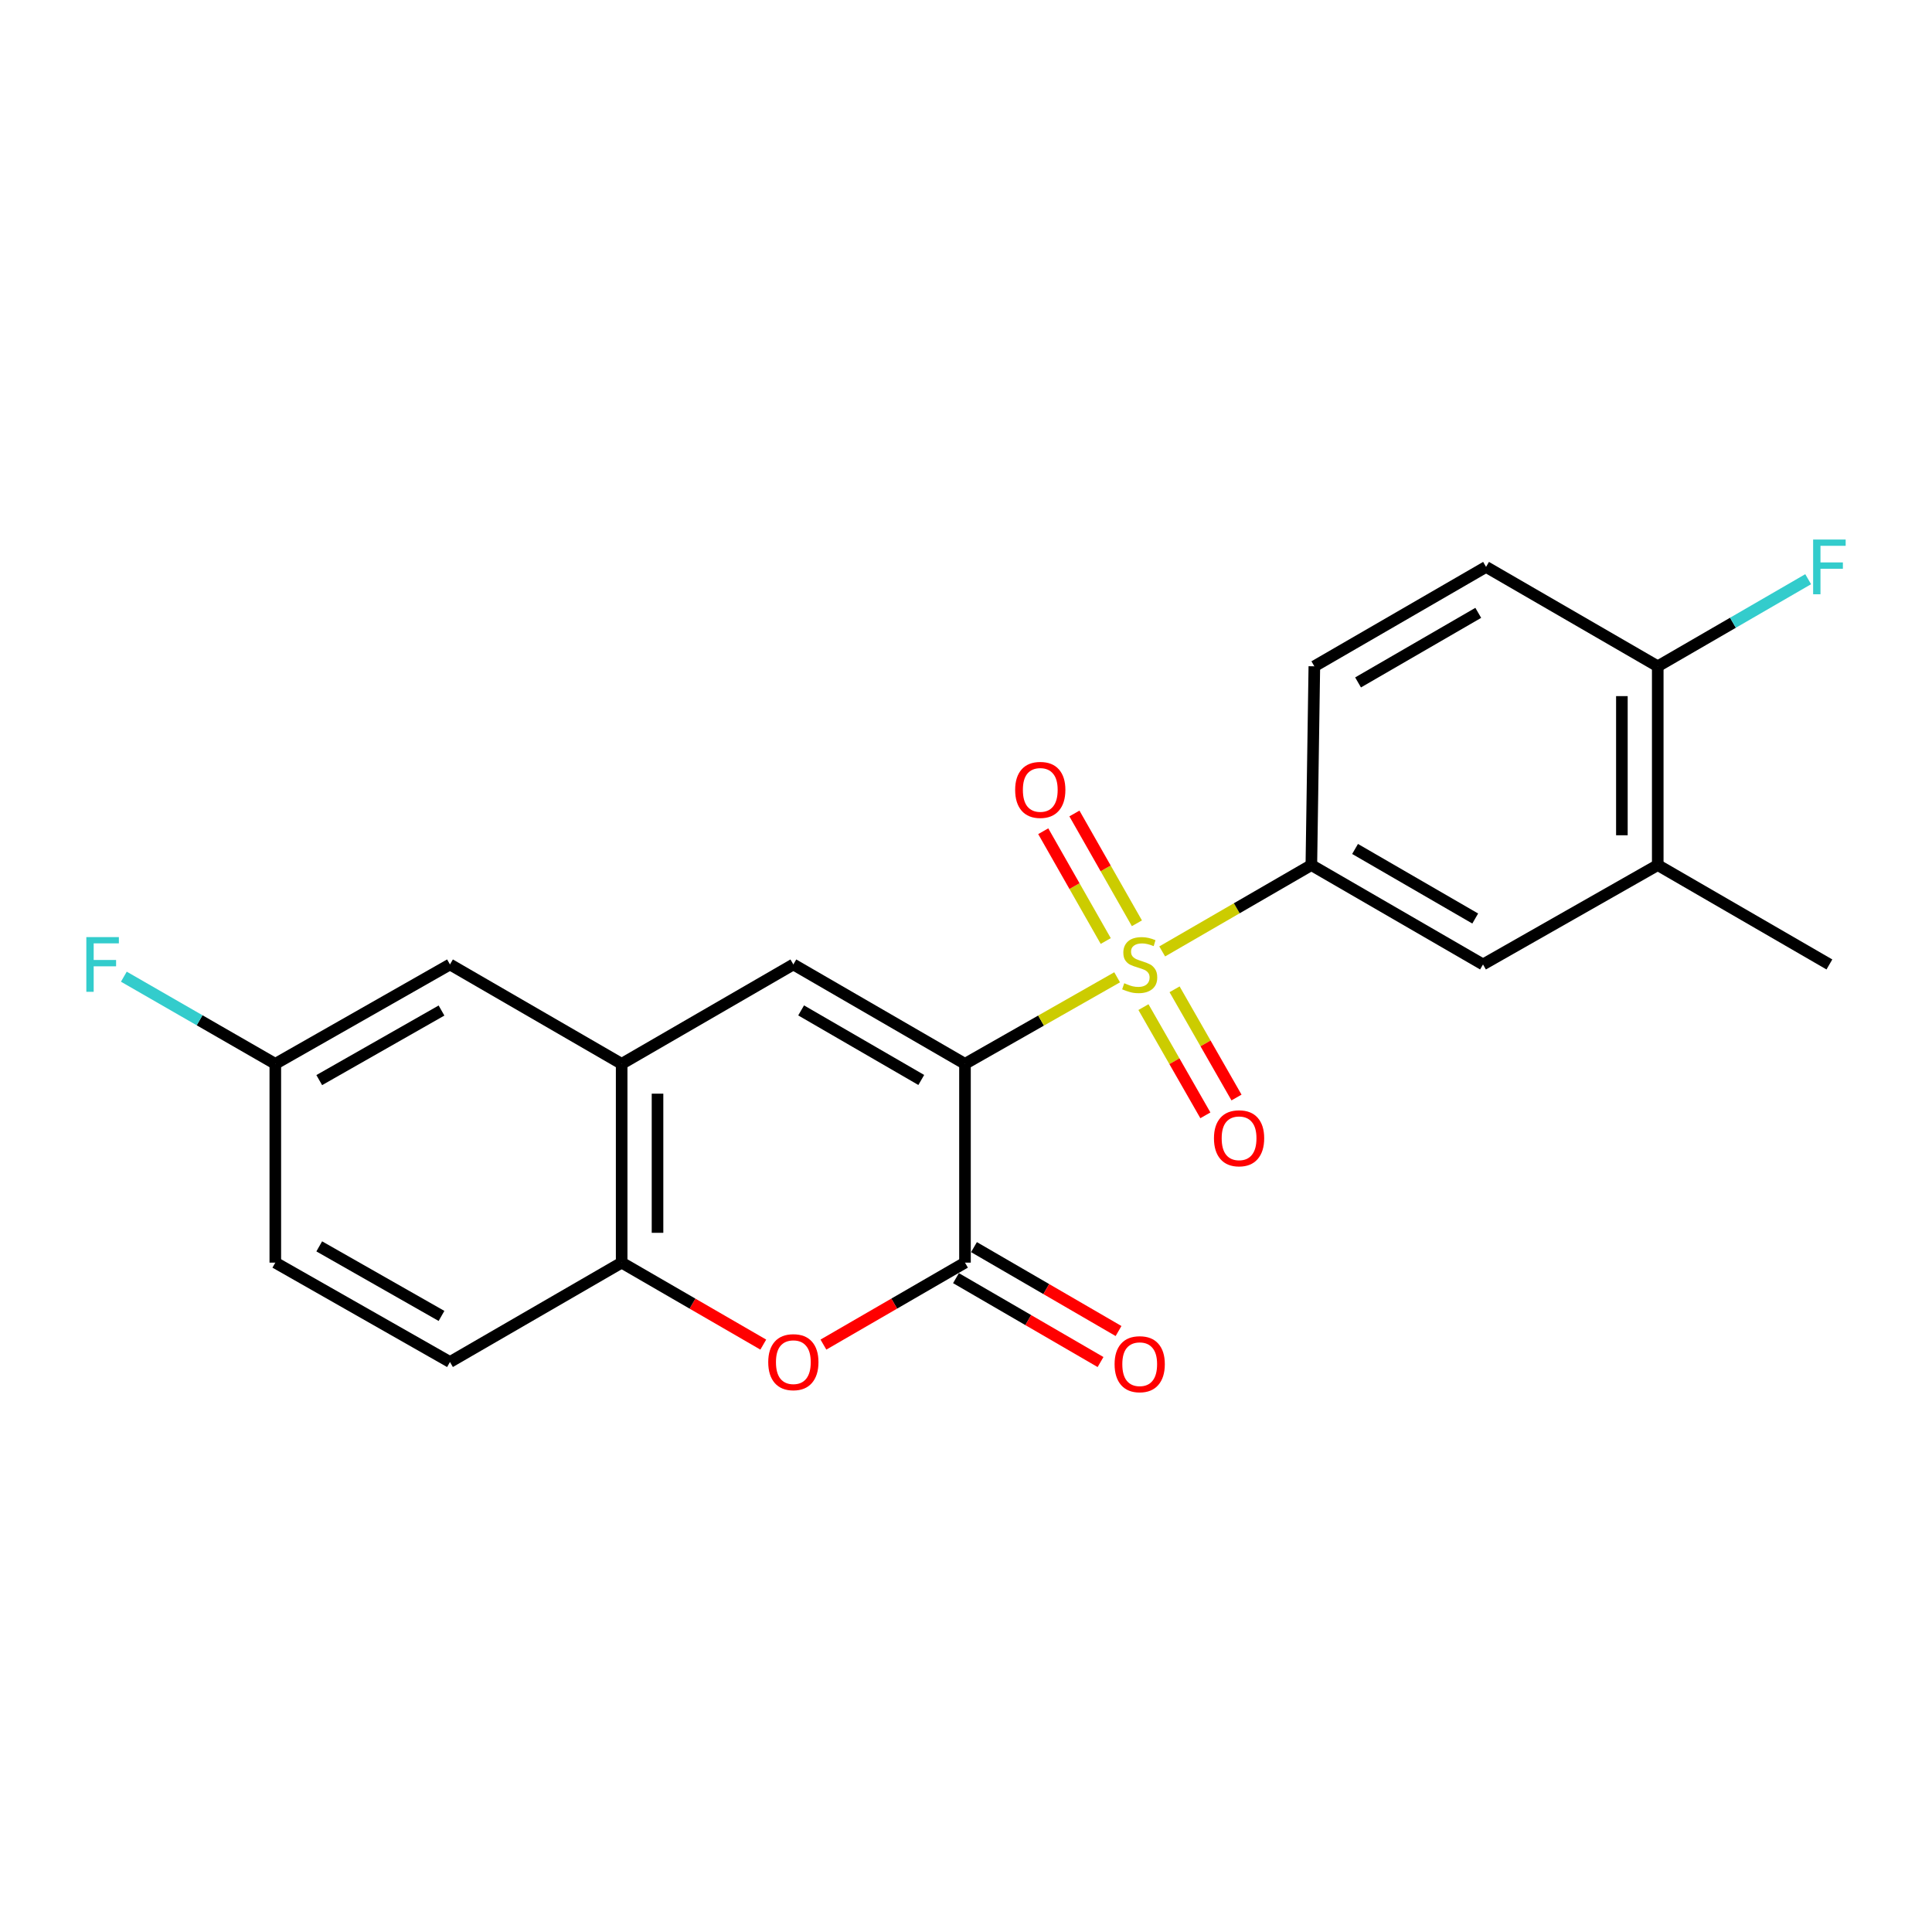 <?xml version='1.0' encoding='iso-8859-1'?>
<svg version='1.1' baseProfile='full'
              xmlns='http://www.w3.org/2000/svg'
                      xmlns:rdkit='http://www.rdkit.org/xml'
                      xmlns:xlink='http://www.w3.org/1999/xlink'
                  xml:space='preserve'
width='1000px' height='1000px' viewBox='0 0 1000 1000'>
<!-- END OF HEADER -->
<rect style='opacity:1.0;fill:#FFFFFF;stroke:none' width='1000' height='1000' x='0' y='0'> </rect>
<path class='bond-0' d='M 499.474,550.647 L 538.851,528.247' style='fill:none;fill-rule:evenodd;stroke:#000000;stroke-width:6px;stroke-linecap:butt;stroke-linejoin:miter;stroke-opacity:1' />
<path class='bond-0' d='M 538.851,528.247 L 578.228,505.846' style='fill:none;fill-rule:evenodd;stroke:#CCCC00;stroke-width:6px;stroke-linecap:butt;stroke-linejoin:miter;stroke-opacity:1' />
<path class='bond-1' d='M 499.474,550.647 L 499.474,653.538' style='fill:none;fill-rule:evenodd;stroke:#000000;stroke-width:6px;stroke-linecap:butt;stroke-linejoin:miter;stroke-opacity:1' />
<path class='bond-2' d='M 499.474,550.647 L 410.638,499.201' style='fill:none;fill-rule:evenodd;stroke:#000000;stroke-width:6px;stroke-linecap:butt;stroke-linejoin:miter;stroke-opacity:1' />
<path class='bond-2' d='M 476.847,558.992 L 414.662,522.981' style='fill:none;fill-rule:evenodd;stroke:#000000;stroke-width:6px;stroke-linecap:butt;stroke-linejoin:miter;stroke-opacity:1' />
<path class='bond-4' d='M 601.555,492.459 L 640.155,470.113' style='fill:none;fill-rule:evenodd;stroke:#CCCC00;stroke-width:6px;stroke-linecap:butt;stroke-linejoin:miter;stroke-opacity:1' />
<path class='bond-4' d='M 640.155,470.113 L 678.755,447.766' style='fill:none;fill-rule:evenodd;stroke:#000000;stroke-width:6px;stroke-linecap:butt;stroke-linejoin:miter;stroke-opacity:1' />
<path class='bond-8' d='M 588.458,477.89 L 572.287,449.473' style='fill:none;fill-rule:evenodd;stroke:#CCCC00;stroke-width:6px;stroke-linecap:butt;stroke-linejoin:miter;stroke-opacity:1' />
<path class='bond-8' d='M 572.287,449.473 L 556.115,421.057' style='fill:none;fill-rule:evenodd;stroke:#FF0000;stroke-width:6px;stroke-linecap:butt;stroke-linejoin:miter;stroke-opacity:1' />
<path class='bond-8' d='M 572.327,487.07 L 556.155,458.654' style='fill:none;fill-rule:evenodd;stroke:#CCCC00;stroke-width:6px;stroke-linecap:butt;stroke-linejoin:miter;stroke-opacity:1' />
<path class='bond-8' d='M 556.155,458.654 L 539.983,430.238' style='fill:none;fill-rule:evenodd;stroke:#FF0000;stroke-width:6px;stroke-linecap:butt;stroke-linejoin:miter;stroke-opacity:1' />
<path class='bond-9' d='M 591.85,521.28 L 607.875,549.286' style='fill:none;fill-rule:evenodd;stroke:#CCCC00;stroke-width:6px;stroke-linecap:butt;stroke-linejoin:miter;stroke-opacity:1' />
<path class='bond-9' d='M 607.875,549.286 L 623.901,577.293' style='fill:none;fill-rule:evenodd;stroke:#FF0000;stroke-width:6px;stroke-linecap:butt;stroke-linejoin:miter;stroke-opacity:1' />
<path class='bond-9' d='M 607.96,512.061 L 623.986,540.068' style='fill:none;fill-rule:evenodd;stroke:#CCCC00;stroke-width:6px;stroke-linecap:butt;stroke-linejoin:miter;stroke-opacity:1' />
<path class='bond-9' d='M 623.986,540.068 L 640.011,568.074' style='fill:none;fill-rule:evenodd;stroke:#FF0000;stroke-width:6px;stroke-linecap:butt;stroke-linejoin:miter;stroke-opacity:1' />
<path class='bond-3' d='M 499.474,653.538 L 462.839,674.75' style='fill:none;fill-rule:evenodd;stroke:#000000;stroke-width:6px;stroke-linecap:butt;stroke-linejoin:miter;stroke-opacity:1' />
<path class='bond-3' d='M 462.839,674.75 L 426.204,695.961' style='fill:none;fill-rule:evenodd;stroke:#FF0000;stroke-width:6px;stroke-linecap:butt;stroke-linejoin:miter;stroke-opacity:1' />
<path class='bond-11' d='M 494.816,661.565 L 532.226,683.277' style='fill:none;fill-rule:evenodd;stroke:#000000;stroke-width:6px;stroke-linecap:butt;stroke-linejoin:miter;stroke-opacity:1' />
<path class='bond-11' d='M 532.226,683.277 L 569.636,704.99' style='fill:none;fill-rule:evenodd;stroke:#FF0000;stroke-width:6px;stroke-linecap:butt;stroke-linejoin:miter;stroke-opacity:1' />
<path class='bond-11' d='M 504.133,645.512 L 541.543,667.224' style='fill:none;fill-rule:evenodd;stroke:#000000;stroke-width:6px;stroke-linecap:butt;stroke-linejoin:miter;stroke-opacity:1' />
<path class='bond-11' d='M 541.543,667.224 L 578.953,688.936' style='fill:none;fill-rule:evenodd;stroke:#FF0000;stroke-width:6px;stroke-linecap:butt;stroke-linejoin:miter;stroke-opacity:1' />
<path class='bond-5' d='M 410.638,499.201 L 321.771,550.647' style='fill:none;fill-rule:evenodd;stroke:#000000;stroke-width:6px;stroke-linecap:butt;stroke-linejoin:miter;stroke-opacity:1' />
<path class='bond-22' d='M 395.071,695.964 L 358.421,674.751' style='fill:none;fill-rule:evenodd;stroke:#FF0000;stroke-width:6px;stroke-linecap:butt;stroke-linejoin:miter;stroke-opacity:1' />
<path class='bond-22' d='M 358.421,674.751 L 321.771,653.538' style='fill:none;fill-rule:evenodd;stroke:#000000;stroke-width:6px;stroke-linecap:butt;stroke-linejoin:miter;stroke-opacity:1' />
<path class='bond-7' d='M 678.755,447.766 L 767.602,499.201' style='fill:none;fill-rule:evenodd;stroke:#000000;stroke-width:6px;stroke-linecap:butt;stroke-linejoin:miter;stroke-opacity:1' />
<path class='bond-7' d='M 701.382,439.418 L 763.574,475.423' style='fill:none;fill-rule:evenodd;stroke:#000000;stroke-width:6px;stroke-linecap:butt;stroke-linejoin:miter;stroke-opacity:1' />
<path class='bond-14' d='M 678.755,447.766 L 680.302,344.875' style='fill:none;fill-rule:evenodd;stroke:#000000;stroke-width:6px;stroke-linecap:butt;stroke-linejoin:miter;stroke-opacity:1' />
<path class='bond-6' d='M 321.771,550.647 L 321.771,653.538' style='fill:none;fill-rule:evenodd;stroke:#000000;stroke-width:6px;stroke-linecap:butt;stroke-linejoin:miter;stroke-opacity:1' />
<path class='bond-6' d='M 340.332,566.081 L 340.332,638.105' style='fill:none;fill-rule:evenodd;stroke:#000000;stroke-width:6px;stroke-linecap:butt;stroke-linejoin:miter;stroke-opacity:1' />
<path class='bond-13' d='M 321.771,550.647 L 232.904,499.201' style='fill:none;fill-rule:evenodd;stroke:#000000;stroke-width:6px;stroke-linecap:butt;stroke-linejoin:miter;stroke-opacity:1' />
<path class='bond-15' d='M 321.771,653.538 L 232.904,704.974' style='fill:none;fill-rule:evenodd;stroke:#000000;stroke-width:6px;stroke-linecap:butt;stroke-linejoin:miter;stroke-opacity:1' />
<path class='bond-10' d='M 767.602,499.201 L 858.047,447.766' style='fill:none;fill-rule:evenodd;stroke:#000000;stroke-width:6px;stroke-linecap:butt;stroke-linejoin:miter;stroke-opacity:1' />
<path class='bond-21' d='M 858.047,447.766 L 946.893,499.201' style='fill:none;fill-rule:evenodd;stroke:#000000;stroke-width:6px;stroke-linecap:butt;stroke-linejoin:miter;stroke-opacity:1' />
<path class='bond-24' d='M 858.047,447.766 L 858.047,344.875' style='fill:none;fill-rule:evenodd;stroke:#000000;stroke-width:6px;stroke-linecap:butt;stroke-linejoin:miter;stroke-opacity:1' />
<path class='bond-24' d='M 839.485,432.332 L 839.485,360.309' style='fill:none;fill-rule:evenodd;stroke:#000000;stroke-width:6px;stroke-linecap:butt;stroke-linejoin:miter;stroke-opacity:1' />
<path class='bond-12' d='M 858.047,344.875 L 769.179,293.429' style='fill:none;fill-rule:evenodd;stroke:#000000;stroke-width:6px;stroke-linecap:butt;stroke-linejoin:miter;stroke-opacity:1' />
<path class='bond-18' d='M 858.047,344.875 L 896.976,322.333' style='fill:none;fill-rule:evenodd;stroke:#000000;stroke-width:6px;stroke-linecap:butt;stroke-linejoin:miter;stroke-opacity:1' />
<path class='bond-18' d='M 896.976,322.333 L 935.906,299.791' style='fill:none;fill-rule:evenodd;stroke:#33CCCC;stroke-width:6px;stroke-linecap:butt;stroke-linejoin:miter;stroke-opacity:1' />
<path class='bond-17' d='M 232.904,499.201 L 142.5,550.647' style='fill:none;fill-rule:evenodd;stroke:#000000;stroke-width:6px;stroke-linecap:butt;stroke-linejoin:miter;stroke-opacity:1' />
<path class='bond-17' d='M 228.523,523.05 L 165.241,559.062' style='fill:none;fill-rule:evenodd;stroke:#000000;stroke-width:6px;stroke-linecap:butt;stroke-linejoin:miter;stroke-opacity:1' />
<path class='bond-16' d='M 680.302,344.875 L 769.179,293.429' style='fill:none;fill-rule:evenodd;stroke:#000000;stroke-width:6px;stroke-linecap:butt;stroke-linejoin:miter;stroke-opacity:1' />
<path class='bond-16' d='M 702.932,353.222 L 765.146,317.21' style='fill:none;fill-rule:evenodd;stroke:#000000;stroke-width:6px;stroke-linecap:butt;stroke-linejoin:miter;stroke-opacity:1' />
<path class='bond-23' d='M 232.904,704.974 L 142.5,653.538' style='fill:none;fill-rule:evenodd;stroke:#000000;stroke-width:6px;stroke-linecap:butt;stroke-linejoin:miter;stroke-opacity:1' />
<path class='bond-23' d='M 228.522,681.125 L 165.239,645.121' style='fill:none;fill-rule:evenodd;stroke:#000000;stroke-width:6px;stroke-linecap:butt;stroke-linejoin:miter;stroke-opacity:1' />
<path class='bond-19' d='M 142.5,550.647 L 142.5,653.538' style='fill:none;fill-rule:evenodd;stroke:#000000;stroke-width:6px;stroke-linecap:butt;stroke-linejoin:miter;stroke-opacity:1' />
<path class='bond-20' d='M 142.5,550.647 L 103.303,528.089' style='fill:none;fill-rule:evenodd;stroke:#000000;stroke-width:6px;stroke-linecap:butt;stroke-linejoin:miter;stroke-opacity:1' />
<path class='bond-20' d='M 103.303,528.089 L 64.105,505.531' style='fill:none;fill-rule:evenodd;stroke:#33CCCC;stroke-width:6px;stroke-linecap:butt;stroke-linejoin:miter;stroke-opacity:1' />
<path  class='atom-1' d='M 581.909 508.921
Q 582.229 509.041, 583.549 509.601
Q 584.869 510.161, 586.309 510.521
Q 587.789 510.841, 589.229 510.841
Q 591.909 510.841, 593.469 509.561
Q 595.029 508.241, 595.029 505.961
Q 595.029 504.401, 594.229 503.441
Q 593.469 502.481, 592.269 501.961
Q 591.069 501.441, 589.069 500.841
Q 586.549 500.081, 585.029 499.361
Q 583.549 498.641, 582.469 497.121
Q 581.429 495.601, 581.429 493.041
Q 581.429 489.481, 583.829 487.281
Q 586.269 485.081, 591.069 485.081
Q 594.349 485.081, 598.069 486.641
L 597.149 489.721
Q 593.749 488.321, 591.189 488.321
Q 588.429 488.321, 586.909 489.481
Q 585.389 490.601, 585.429 492.561
Q 585.429 494.081, 586.189 495.001
Q 586.989 495.921, 588.109 496.441
Q 589.269 496.961, 591.189 497.561
Q 593.749 498.361, 595.269 499.161
Q 596.789 499.961, 597.869 501.601
Q 598.989 503.201, 598.989 505.961
Q 598.989 509.881, 596.349 512.001
Q 593.749 514.081, 589.389 514.081
Q 586.869 514.081, 584.949 513.521
Q 583.069 513.001, 580.829 512.081
L 581.909 508.921
' fill='#CCCC00'/>
<path  class='atom-4' d='M 397.638 705.054
Q 397.638 698.254, 400.998 694.454
Q 404.358 690.654, 410.638 690.654
Q 416.918 690.654, 420.278 694.454
Q 423.638 698.254, 423.638 705.054
Q 423.638 711.934, 420.238 715.854
Q 416.838 719.734, 410.638 719.734
Q 404.398 719.734, 400.998 715.854
Q 397.638 711.974, 397.638 705.054
M 410.638 716.534
Q 414.958 716.534, 417.278 713.654
Q 419.638 710.734, 419.638 705.054
Q 419.638 699.494, 417.278 696.694
Q 414.958 693.854, 410.638 693.854
Q 406.318 693.854, 403.958 696.654
Q 401.638 699.454, 401.638 705.054
Q 401.638 710.774, 403.958 713.654
Q 406.318 716.534, 410.638 716.534
' fill='#FF0000'/>
<path  class='atom-9' d='M 525.442 408.847
Q 525.442 402.047, 528.802 398.247
Q 532.162 394.447, 538.442 394.447
Q 544.722 394.447, 548.082 398.247
Q 551.442 402.047, 551.442 408.847
Q 551.442 415.727, 548.042 419.647
Q 544.642 423.527, 538.442 423.527
Q 532.202 423.527, 528.802 419.647
Q 525.442 415.767, 525.442 408.847
M 538.442 420.327
Q 542.762 420.327, 545.082 417.447
Q 547.442 414.527, 547.442 408.847
Q 547.442 403.287, 545.082 400.487
Q 542.762 397.647, 538.442 397.647
Q 534.122 397.647, 531.762 400.447
Q 529.442 403.247, 529.442 408.847
Q 529.442 414.567, 531.762 417.447
Q 534.122 420.327, 538.442 420.327
' fill='#FF0000'/>
<path  class='atom-10' d='M 628.344 589.169
Q 628.344 582.369, 631.704 578.569
Q 635.064 574.769, 641.344 574.769
Q 647.624 574.769, 650.984 578.569
Q 654.344 582.369, 654.344 589.169
Q 654.344 596.049, 650.944 599.969
Q 647.544 603.849, 641.344 603.849
Q 635.104 603.849, 631.704 599.969
Q 628.344 596.089, 628.344 589.169
M 641.344 600.649
Q 645.664 600.649, 647.984 597.769
Q 650.344 594.849, 650.344 589.169
Q 650.344 583.609, 647.984 580.809
Q 645.664 577.969, 641.344 577.969
Q 637.024 577.969, 634.664 580.769
Q 632.344 583.569, 632.344 589.169
Q 632.344 594.889, 634.664 597.769
Q 637.024 600.649, 641.344 600.649
' fill='#FF0000'/>
<path  class='atom-12' d='M 576.909 706.105
Q 576.909 699.305, 580.269 695.505
Q 583.629 691.705, 589.909 691.705
Q 596.189 691.705, 599.549 695.505
Q 602.909 699.305, 602.909 706.105
Q 602.909 712.985, 599.509 716.905
Q 596.109 720.785, 589.909 720.785
Q 583.669 720.785, 580.269 716.905
Q 576.909 713.025, 576.909 706.105
M 589.909 717.585
Q 594.229 717.585, 596.549 714.705
Q 598.909 711.785, 598.909 706.105
Q 598.909 700.545, 596.549 697.745
Q 594.229 694.905, 589.909 694.905
Q 585.589 694.905, 583.229 697.705
Q 580.909 700.505, 580.909 706.105
Q 580.909 711.825, 583.229 714.705
Q 585.589 717.585, 589.909 717.585
' fill='#FF0000'/>
<path  class='atom-19' d='M 938.473 279.269
L 955.313 279.269
L 955.313 282.509
L 942.273 282.509
L 942.273 291.109
L 953.873 291.109
L 953.873 294.389
L 942.273 294.389
L 942.273 307.589
L 938.473 307.589
L 938.473 279.269
' fill='#33CCCC'/>
<path  class='atom-21' d='M 44.687 485.041
L 61.527 485.041
L 61.527 488.281
L 48.487 488.281
L 48.487 496.881
L 60.087 496.881
L 60.087 500.161
L 48.487 500.161
L 48.487 513.361
L 44.687 513.361
L 44.687 485.041
' fill='#33CCCC'/>
</svg>
